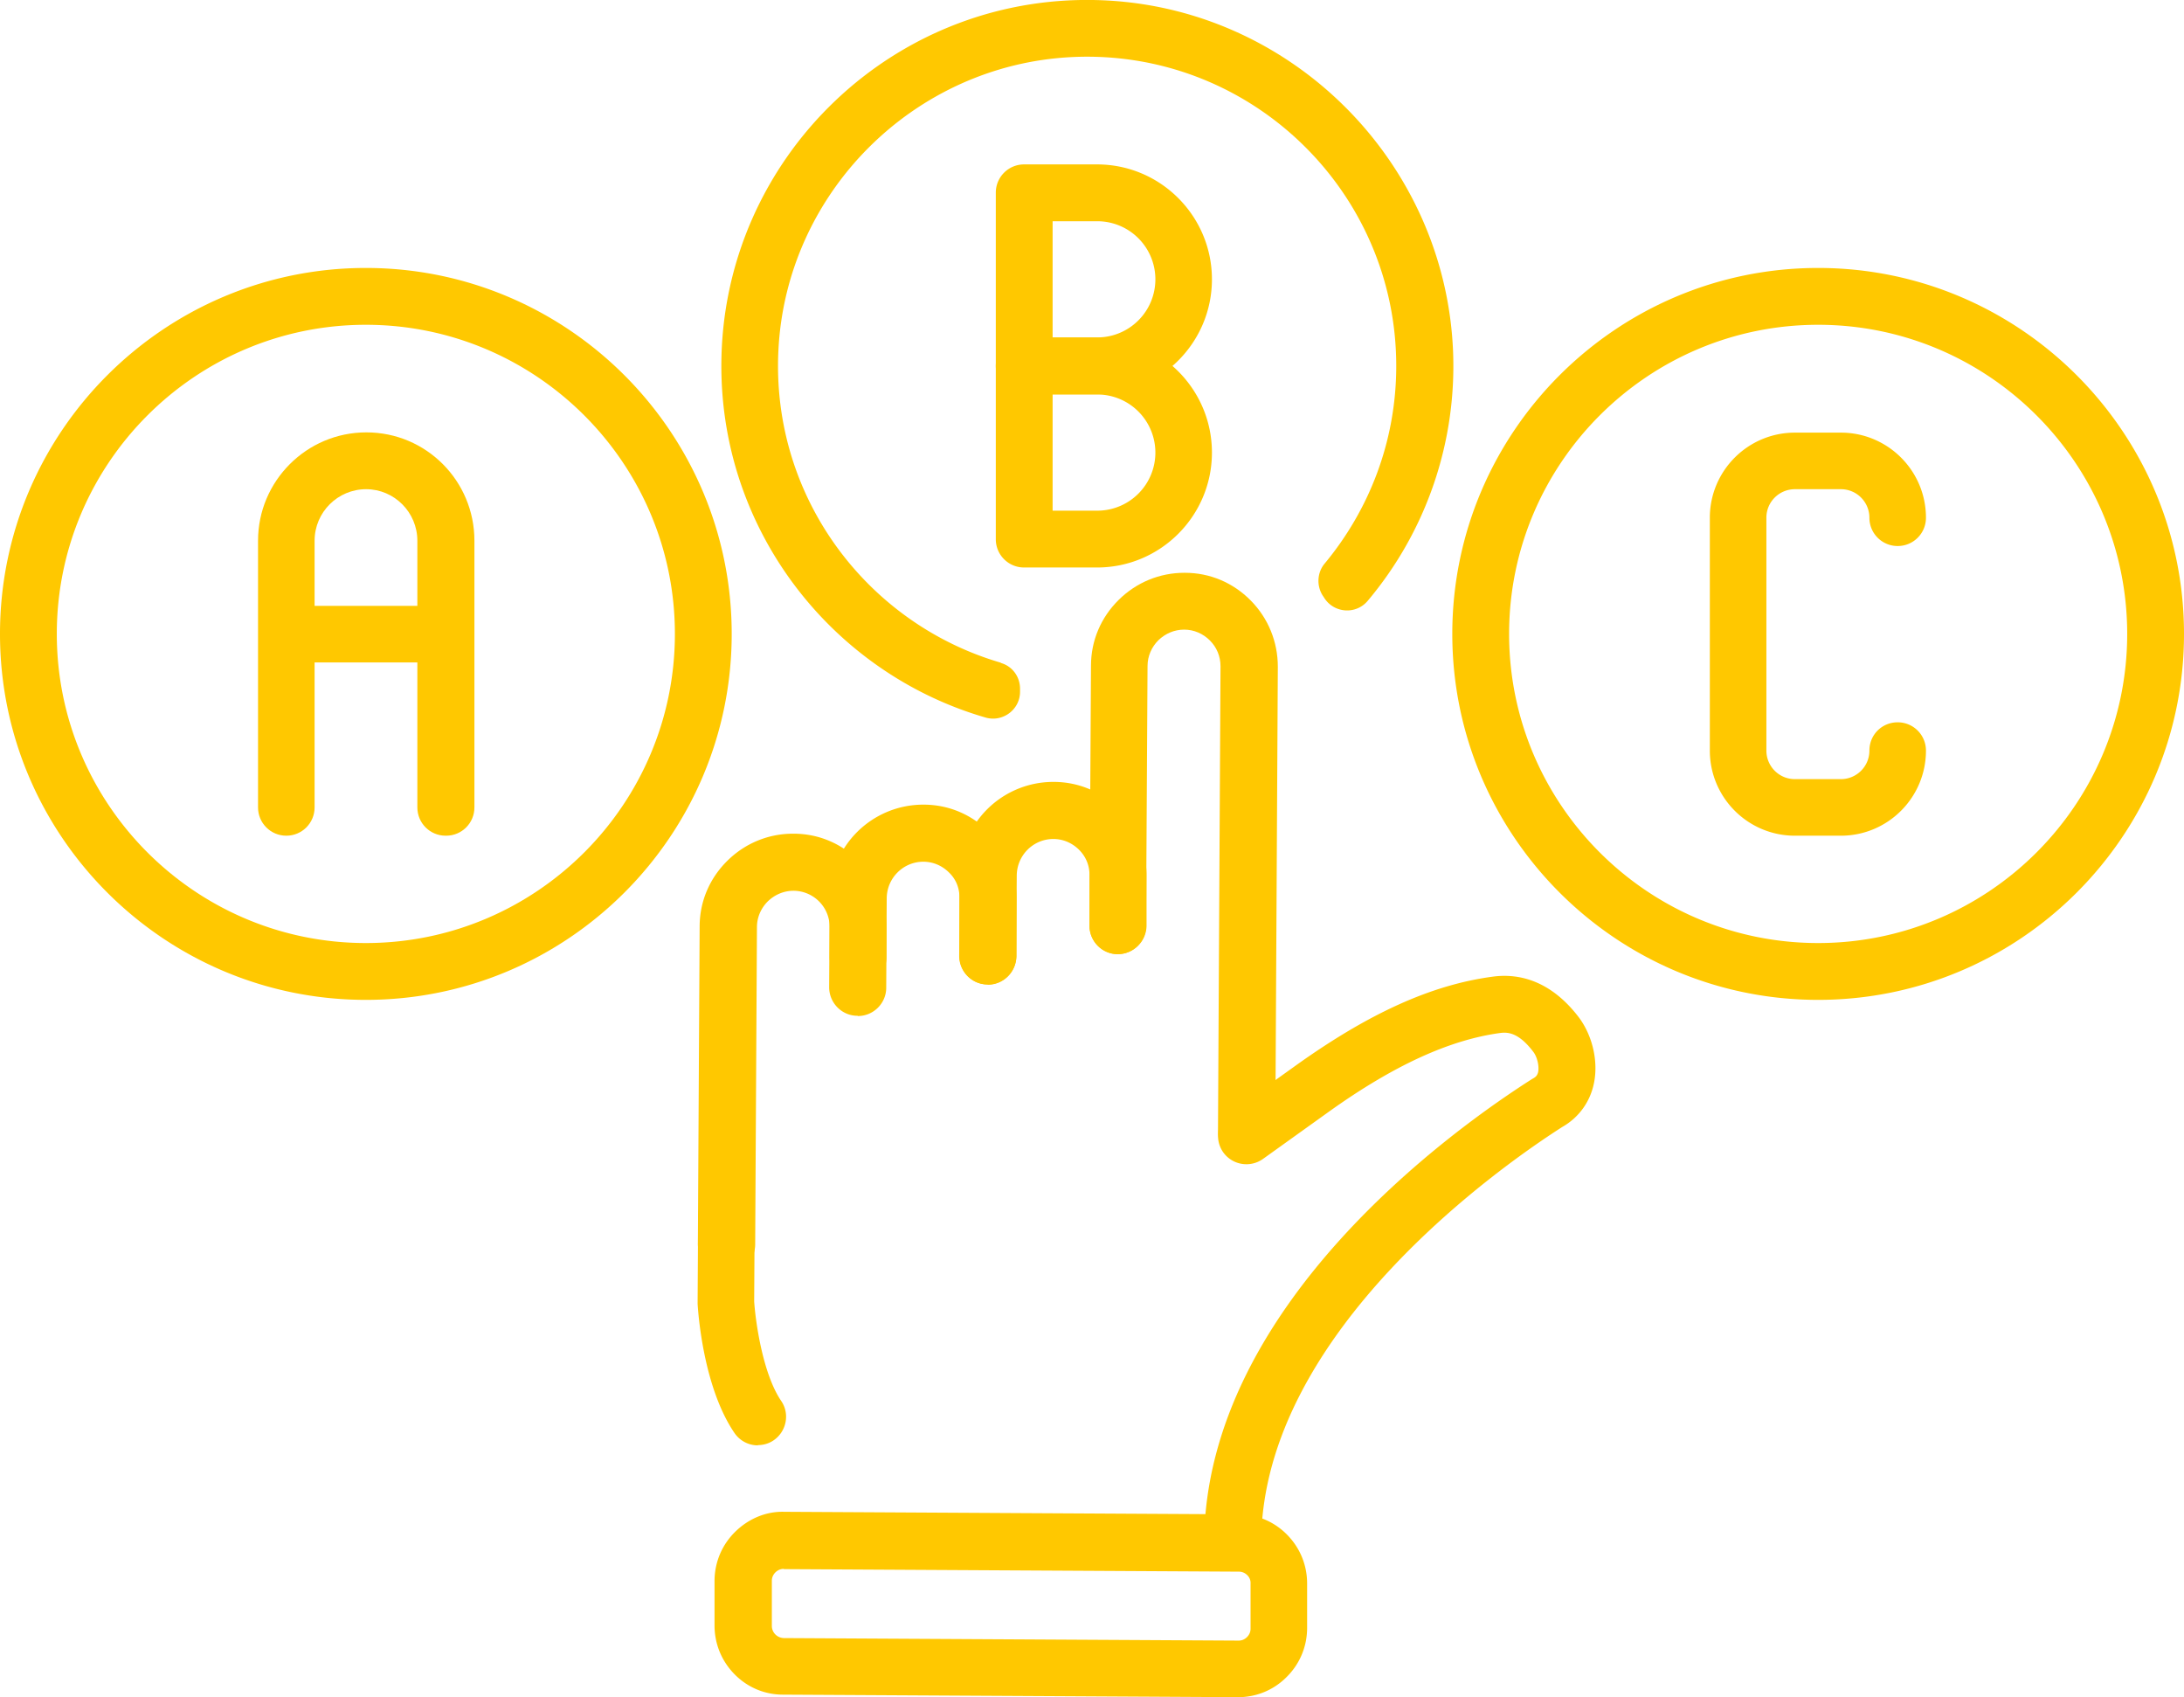 <svg id="_レイヤー_2" xmlns="http://www.w3.org/2000/svg" viewBox="0 0 86.5 67.2"><defs><style>.cls-1{fill:#ffc800}</style></defs><g id="_要素"><path class="cls-1" d="M17.65 33.09c-.62 0-1.12-.5-1.12-1.12V21.41c0-1.12-.91-2.04-2.03-2.04s-2.04.91-2.04 2.04v10.56c0 .62-.5 1.12-1.12 1.12s-1.12-.5-1.12-1.12V21.41c0-2.36 1.92-4.29 4.29-4.29s4.28 1.92 4.28 4.29v10.56c0 .62-.5 1.12-1.12 1.12z"/><path class="cls-1" d="M17.28 26.23h-5.57c-.62 0-1.12-.5-1.12-1.12s.5-1.12 1.12-1.12h5.57c.62 0 1.12.5 1.12 1.12s-.5 1.12-1.12 1.12z"/><path class="cls-1" d="M14.49 39.59C6.5 39.59 0 33.09 0 25.1s6.5-14.49 14.49-14.49 14.49 6.5 14.49 14.49-6.5 14.49-14.49 14.49zm0-26.73c-6.75 0-12.24 5.49-12.24 12.24s5.49 12.24 12.24 12.24 12.24-5.49 12.24-12.24-5.49-12.24-12.24-12.24zm28.96 2.75h-2.89c-.62 0-1.12-.5-1.12-1.12V7.63c0-.62.5-1.12 1.12-1.12h2.89c2.51 0 4.55 2.04 4.55 4.55s-2.04 4.55-4.55 4.55zm-1.76-2.25h1.77a2.3 2.3 0 000-4.6h-1.77v4.61z"/><path class="cls-1" d="M43.45 22.47h-2.89c-.62 0-1.12-.5-1.12-1.12v-6.86c0-.62.5-1.12 1.12-1.12h2.89c2.51 0 4.55 2.04 4.55 4.55s-2.04 4.55-4.55 4.55zm-1.76-2.25h1.77a2.3 2.3 0 000-4.6h-1.77v4.61zm31.22 12.87h-1.82c-1.86 0-3.37-1.51-3.37-3.37V20.5c0-1.86 1.51-3.37 3.37-3.37h1.82c1.86 0 3.37 1.51 3.37 3.37 0 .62-.5 1.12-1.12 1.12s-1.12-.5-1.12-1.12-.5-1.13-1.13-1.13h-1.82c-.62 0-1.13.5-1.13 1.13v9.22c0 .62.5 1.13 1.13 1.13h1.82c.62 0 1.13-.5 1.13-1.13s.5-1.12 1.12-1.12 1.12.5 1.12 1.12c0 1.86-1.51 3.37-3.37 3.37z"/><path class="cls-1" d="M72.01 39.59c-7.99 0-14.49-6.5-14.49-14.49s6.5-14.49 14.49-14.49S86.5 17.11 86.5 25.1 80 39.59 72.01 39.59zm0-26.73c-6.75 0-12.24 5.49-12.24 12.24s5.49 12.24 12.24 12.24 12.24-5.49 12.24-12.24-5.49-12.24-12.24-12.24zM39.64 26.24c-5.28-1.54-9.1-6.54-8.81-12.37.31-6.25 5.37-11.3 11.62-11.61 7.02-.34 12.85 5.27 12.85 12.23 0 2.98-1.07 5.7-2.84 7.83-.29.35-.32.86-.08 1.25l.06.09c.38.62 1.26.69 1.73.13a14.43 14.43 0 003.38-9.89C57.24 6.48 51.27.42 43.85.02 35.5-.43 28.57 6.24 28.57 14.49c0 6.59 4.43 12.17 10.46 13.92.68.2 1.37-.31 1.37-1.02v-.12c0-.47-.3-.89-.76-1.02zm9.41 40.96h-.02l-18.02-.1c-.73 0-1.41-.29-1.92-.81s-.79-1.2-.79-1.93v-1.79c.01-.73.3-1.41.82-1.92s1.21-.81 1.93-.79l18.01.1c.73 0 1.41.29 1.92.81s.79 1.2.79 1.93v1.79c-.01.73-.3 1.41-.82 1.92-.51.51-1.19.79-1.91.79zm-18.01-5.08c-.17 0-.28.09-.33.14-.05.05-.14.16-.14.33v1.79c0 .26.21.47.47.48l18.02.1c.17 0 .28-.09.33-.14.05-.05.14-.16.14-.33V62.7a.425.425 0 00-.13-.33.463.463 0 00-.33-.14l-18.02-.1zm-1.6 2.25zm.58-7.14c-.36 0-.71-.17-.93-.49-1.24-1.82-1.44-4.78-1.46-5.11v-.07l.02-3.39c0-.62.51-1.12 1.12-1.12.62 0 1.12.51 1.12 1.13l-.02 3.35c.05.76.33 2.85 1.07 3.94.35.51.21 1.21-.3 1.56-.19.13-.41.19-.63.19z"/><path class="cls-1" d="M48.81 62.21c-.62 0-1.12-.51-1.12-1.13.05-9.41 9.95-16.42 12.98-18.35.02-.01.05-.03.07-.04.1-.06.15-.12.18-.24.05-.26-.05-.62-.19-.8-.56-.74-.98-.79-1.3-.75-2.02.27-4.24 1.29-6.8 3.12l-2.61 1.87c-.51.36-1.21.24-1.57-.26a1.13 1.13 0 01.26-1.57l2.61-1.87c2.91-2.08 5.39-3.2 7.81-3.52.89-.12 2.21.05 3.4 1.61.54.72.78 1.74.6 2.61-.15.74-.6 1.36-1.25 1.73-2.13 1.36-11.89 8.03-11.93 16.45 0 .62-.51 1.12-1.12 1.12z"/><path class="cls-1" d="M49.36 45.93c-.62 0-1.12-.51-1.12-1.13l.1-18.42c0-.39-.15-.75-.42-1.02s-.63-.43-1.02-.43c-.38 0-.74.15-1.02.42-.27.27-.43.63-.43 1.02l-.06 10.29c0 .62-.51 1.12-1.12 1.12-.62 0-1.12-.51-1.12-1.13l.06-10.29c0-.99.39-1.91 1.1-2.61.7-.69 1.62-1.07 2.6-1.07h.02c.99 0 1.91.39 2.61 1.1.69.7 1.07 1.63 1.07 2.62l-.1 18.42c0 .62-.51 1.12-1.12 1.12z"/><path class="cls-1" d="M39.11 38.98c-.62 0-1.12-.51-1.12-1.13l.02-3.21a3.707 3.707 0 013.7-3.68h.02c.99 0 1.91.39 2.61 1.1s1.07 1.63 1.07 2.62v1.98c-.01.62-.52 1.12-1.14 1.12-.62 0-1.12-.51-1.12-1.13v-1.98c.01-.39-.14-.75-.41-1.02-.27-.27-.63-.43-1.02-.43-.79 0-1.44.64-1.45 1.44l-.02 3.21c0 .62-.51 1.12-1.12 1.12z"/><path class="cls-1" d="M33.96 40.22c-.62 0-1.12-.51-1.12-1.13l.02-3.55a3.707 3.707 0 013.7-3.68h.02c.99 0 1.91.39 2.61 1.1.69.7 1.07 1.63 1.07 2.62v2.28c-.02.62-.53 1.13-1.14 1.12-.62 0-1.12-.51-1.12-1.13v-2.28c.01-.39-.13-.75-.41-1.02-.27-.27-.63-.43-1.02-.43-.79 0-1.44.64-1.45 1.44l-.02 3.55c0 .62-.51 1.12-1.12 1.12z"/><path class="cls-1" d="M28.76 50.38c-.62 0-1.12-.51-1.12-1.13l.07-12.56c0-.99.39-1.91 1.1-2.61.7-.69 1.62-1.07 2.6-1.07h.02c.99 0 1.91.39 2.61 1.1.69.7 1.07 1.63 1.07 2.62v1.17c0 .62-.51 1.12-1.13 1.12-.62 0-1.12-.51-1.12-1.13v-1.17a1.438 1.438 0 00-1.43-1.45c-.38 0-.74.15-1.02.42-.27.27-.43.63-.43 1.02l-.07 12.56c0 .62-.51 1.12-1.12 1.12z"/></g></svg>